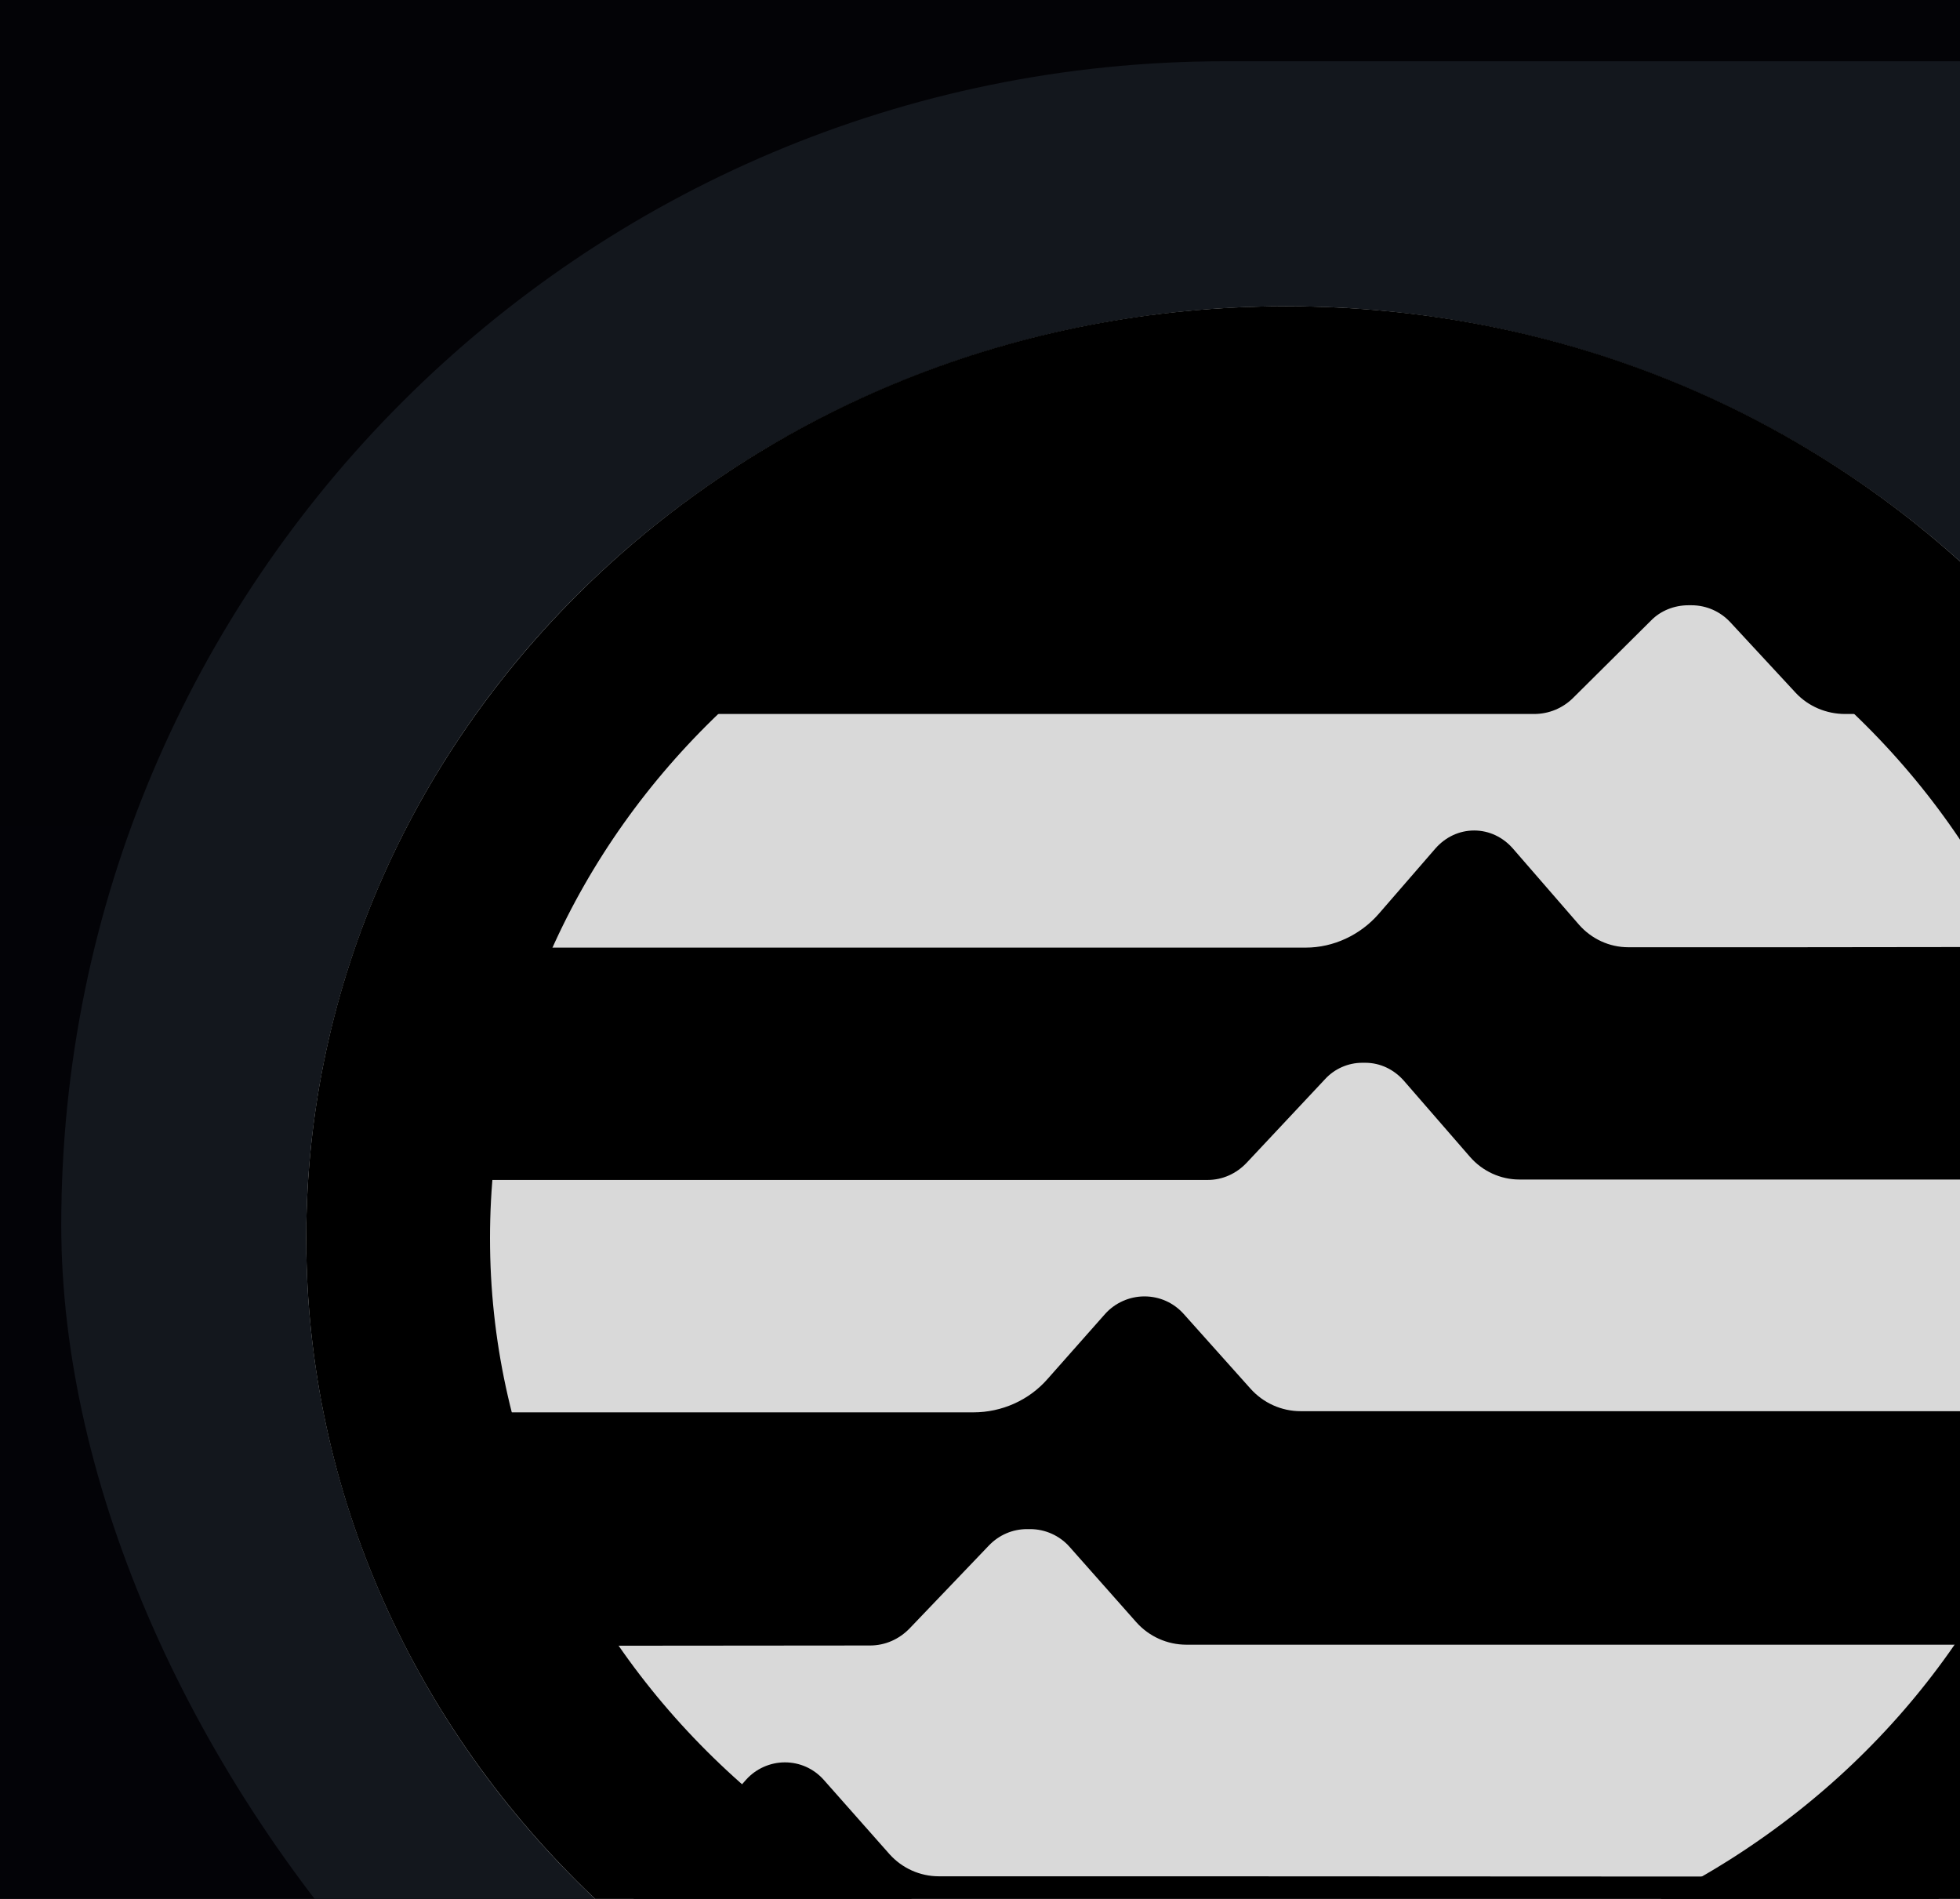 <svg width="32" height="31" viewBox="0 0 32 31" fill="none" xmlns="http://www.w3.org/2000/svg">
<rect width="32" height="31" fill="#343434"/>
<g clip-path="url(#clip0_0_1)">
<rect width="1440" height="4448" transform="translate(-184 -946)" fill="black"/>
<g filter="url(#filter0_bd_0_1)">
<rect x="-28" y="-98" width="1119" height="503" rx="24" fill="url(#paint0_linear_0_1)" fill-opacity="0.1" shape-rendering="crispEdges"/>
<rect x="-27.5" y="-97.5" width="1118" height="502" rx="23.5" stroke="url(#paint1_linear_0_1)" shape-rendering="crispEdges"/>
<g opacity="0.4" filter="url(#filter1_dd_0_1)">
<rect x="-4" y="-4" width="106" height="38" rx="19" fill="#2B343F"/>
</g>
<ellipse cx="16" cy="15.214" rx="16" ry="15.214" fill="#D9D9D9"/>
<path d="M24.239 10.464H21.584C21.277 10.464 20.983 10.329 20.777 10.093L19.7 8.852C19.537 8.666 19.312 8.558 19.068 8.558C18.823 8.558 18.598 8.666 18.435 8.852L17.509 9.92C17.208 10.265 16.77 10.47 16.319 10.47H1.789C1.376 11.666 1.106 12.939 1 14.263H14.717C14.961 14.263 15.186 14.16 15.355 13.981L16.632 12.619C16.789 12.446 17.014 12.35 17.24 12.35H17.29C17.534 12.35 17.759 12.459 17.922 12.645L18.999 13.885C19.205 14.122 19.5 14.256 19.806 14.256H31C30.894 12.939 30.624 11.66 30.211 10.457L24.239 10.464Z" fill="black"/>
<path d="M9.204 21.863C9.452 21.863 9.68 21.761 9.852 21.583L11.146 20.23C11.311 20.058 11.533 19.963 11.768 19.963H11.819C12.066 19.963 12.301 20.071 12.459 20.249L13.551 21.482C13.76 21.717 14.058 21.85 14.369 21.85H29.75C30.327 20.656 30.746 19.379 31 18.038H16.235C15.924 18.038 15.626 17.905 15.416 17.67L14.325 16.45C14.16 16.266 13.931 16.164 13.684 16.164C13.437 16.164 13.202 16.272 13.043 16.45L12.104 17.511C11.8 17.86 11.355 18.057 10.892 18.057H1C1.254 19.398 1.673 20.675 2.25 21.869L9.204 21.863Z" fill="black"/>
<path d="M20.046 6.656C20.289 6.656 20.514 6.561 20.682 6.395L21.955 5.131C22.111 4.97 22.335 4.881 22.566 4.881H22.616C22.859 4.881 23.084 4.982 23.246 5.154L24.319 6.312C24.525 6.532 24.818 6.656 25.124 6.656H28C25.261 3.189 20.907 0.951 16.003 0.951C11.1 0.951 6.739 3.189 4 6.656H20.046Z" fill="black"/>
<path d="M14.268 25.631H10.328C10.022 25.631 9.728 25.5 9.521 25.268L8.446 24.053C8.283 23.872 8.058 23.771 7.814 23.771C7.57 23.771 7.339 23.878 7.182 24.053L6.257 25.099C5.957 25.443 5.519 25.637 5.063 25.637H5C7.745 28.58 11.654 30.427 16 30.427C20.346 30.427 24.248 28.58 27 25.637L14.268 25.631Z" fill="black"/>
<path d="M30.5 15.214C30.5 22.717 24.08 28.927 16 28.927C7.92 28.927 1.5 22.717 1.5 15.214C1.5 7.71 7.92 1.5 16 1.5C24.08 1.5 30.5 7.71 30.5 15.214Z" stroke="black" stroke-width="3"/>
</g>
</g>
<defs>
<filter id="filter0_bd_0_1" x="-84" y="-154" width="1231" height="615" filterUnits="userSpaceOnUse" color-interpolation-filters="sRGB">
<feFlood flood-opacity="0" result="BackgroundImageFix"/>
<feGaussianBlur in="BackgroundImageFix" stdDeviation="28"/>
<feComposite in2="SourceAlpha" operator="in" result="effect1_backgroundBlur_0_1"/>
<feColorMatrix in="SourceAlpha" type="matrix" values="0 0 0 0 0 0 0 0 0 0 0 0 0 0 0 0 0 0 127 0" result="hardAlpha"/>
<feOffset dx="5" dy="5"/>
<feGaussianBlur stdDeviation="15"/>
<feComposite in2="hardAlpha" operator="out"/>
<feColorMatrix type="matrix" values="0 0 0 0 0 0 0 0 0 0 0 0 0 0 0 0 0 0 0.25 0"/>
<feBlend mode="normal" in2="effect1_backgroundBlur_0_1" result="effect2_dropShadow_0_1"/>
<feBlend mode="normal" in="SourceGraphic" in2="effect2_dropShadow_0_1" result="shape"/>
</filter>
<filter id="filter1_dd_0_1" x="-16.148" y="-16.148" width="126.825" height="58.825" filterUnits="userSpaceOnUse" color-interpolation-filters="sRGB">
<feFlood flood-opacity="0" result="BackgroundImageFix"/>
<feColorMatrix in="SourceAlpha" type="matrix" values="0 0 0 0 0 0 0 0 0 0 0 0 0 0 0 0 0 0 127 0" result="hardAlpha"/>
<feOffset dx="-3.471" dy="-3.471"/>
<feGaussianBlur stdDeviation="4.338"/>
<feComposite in2="hardAlpha" operator="out"/>
<feColorMatrix type="matrix" values="0 0 0 0 1 0 0 0 0 1 0 0 0 0 1 0 0 0 0.08 0"/>
<feBlend mode="normal" in2="BackgroundImageFix" result="effect1_dropShadow_0_1"/>
<feColorMatrix in="SourceAlpha" type="matrix" values="0 0 0 0 0 0 0 0 0 0 0 0 0 0 0 0 0 0 127 0" result="hardAlpha"/>
<feOffset dx="3.471" dy="3.471"/>
<feGaussianBlur stdDeviation="2.603"/>
<feComposite in2="hardAlpha" operator="out"/>
<feColorMatrix type="matrix" values="0 0 0 0 0 0 0 0 0 0 0 0 0 0 0 0 0 0 0.8 0"/>
<feBlend mode="normal" in2="effect1_dropShadow_0_1" result="effect2_dropShadow_0_1"/>
<feBlend mode="normal" in="SourceGraphic" in2="effect2_dropShadow_0_1" result="shape"/>
</filter>
<linearGradient id="paint0_linear_0_1" x1="531.5" y1="-98" x2="531.5" y2="405" gradientUnits="userSpaceOnUse">
<stop stop-color="#343A42" stop-opacity="0.53"/>
<stop offset="1" stop-color="#2722F2"/>
</linearGradient>
<linearGradient id="paint1_linear_0_1" x1="531.5" y1="-98" x2="531.5" y2="405" gradientUnits="userSpaceOnUse">
<stop stop-color="white" stop-opacity="0"/>
<stop offset="1" stop-color="white" stop-opacity="0.5"/>
</linearGradient>
<clipPath id="clip0_0_1">
<rect width="1440" height="4448" fill="white" transform="translate(-184 -946)"/>
</clipPath>
</defs>
</svg>
